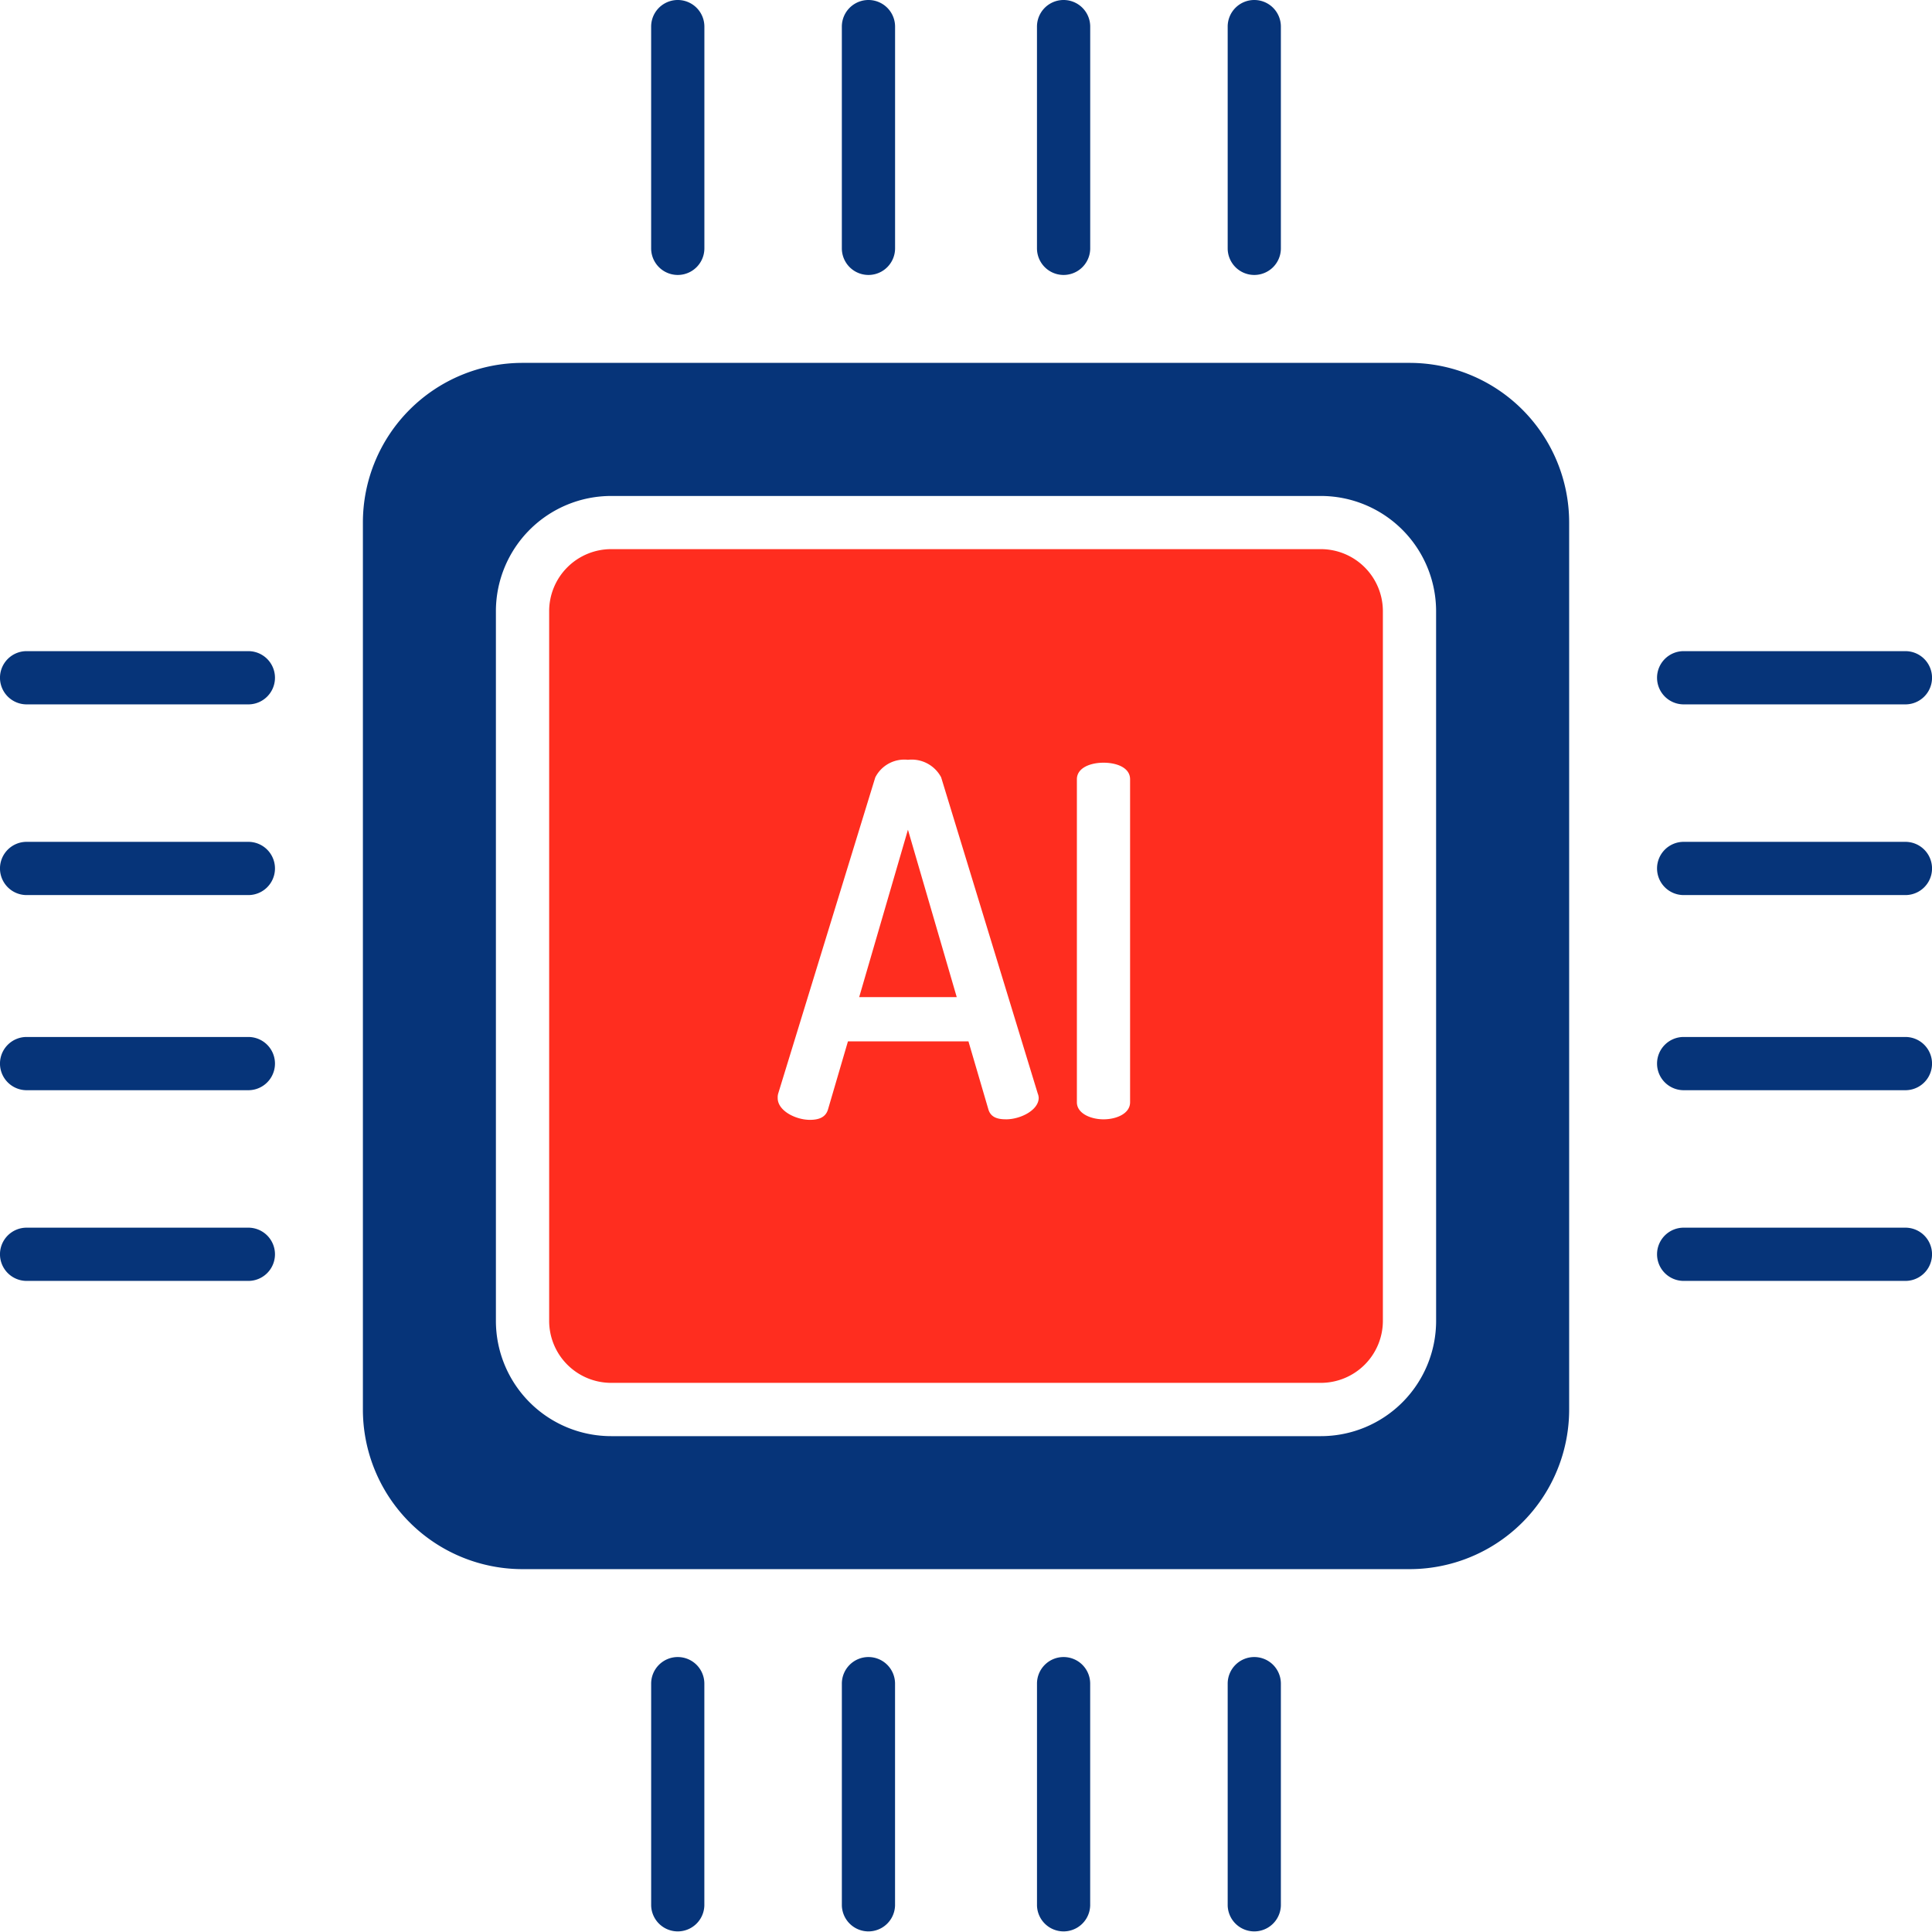 <svg xmlns="http://www.w3.org/2000/svg" xmlns:xlink="http://www.w3.org/1999/xlink" width="113.227" height="113.228" viewBox="0 0 113.227 113.228">
  <defs>
    <clipPath id="clip-path">
      <path id="Path_2837" data-name="Path 2837" d="M0,59.98H113.227V-53.247H0Z" transform="translate(0 53.247)" fill="none"/>
    </clipPath>
  </defs>
  <g id="Group_4559" data-name="Group 4559" transform="translate(0 53.247)">
    <g id="Group_4539" data-name="Group 4539" transform="translate(0 -53.247)" clip-path="url(#clip-path)">
      <g id="Group_4538" data-name="Group 4538" transform="translate(21.268 21.267)">
        <path id="Path_2836" data-name="Path 2836" d="M32.493,0H-19.489a9.357,9.357,0,0,0-9.356,9.356V61.338a9.355,9.355,0,0,0,9.356,9.356H32.493a9.355,9.355,0,0,0,9.356-9.356V9.356A9.357,9.357,0,0,0,32.493,0m1.559,56.141A6.757,6.757,0,0,1,27.293,62.9H-14.292a6.758,6.758,0,0,1-6.758-6.758V14.556A6.758,6.758,0,0,1-14.292,7.8H27.293a6.757,6.757,0,0,1,6.758,6.758Z" transform="translate(28.845)" fill="#063479"/>
      </g>
    </g>
    <g id="Group_4540" data-name="Group 4540" transform="translate(50.353 -4.621)">
      <path id="Path_2838" data-name="Path 2838" d="M0,5.2H5.718L2.858-4.612Z" transform="translate(0 4.612)" fill="#ff2d1f"/>
    </g>
    <g id="Group_4558" data-name="Group 4558" transform="translate(0 -53.247)" clip-path="url(#clip-path)">
      <g id="Group_4541" data-name="Group 4541" transform="translate(32.184 32.183)">
        <path id="Path_2839" data-name="Path 2839" d="M23.956,0H-17.629a3.637,3.637,0,0,0-3.638,3.638V45.223a3.637,3.637,0,0,0,3.638,3.638H23.956a3.638,3.638,0,0,0,3.638-3.638V3.638A3.638,3.638,0,0,0,23.956,0M5.507,33.415c-.485,0-.885-.108-1.029-.568l-1.172-4H-3.756l-1.172,4c-.142.459-.542.6-1.057.6-.829,0-1.888-.529-1.888-1.274a.844.844,0,0,1,.028-.264l5.69-18.53A1.908,1.908,0,0,1-.238,12.346a1.952,1.952,0,0,1,1.944,1.027L7.366,31.9a.779.779,0,0,1,.057.259c0,.714-1.057,1.257-1.916,1.257m7.272-1c0,.659-.787,1-1.559,1-.744,0-1.559-.342-1.559-1V13.488c0-.685.814-.972,1.559-.972.772,0,1.559.287,1.559.972Z" transform="translate(21.267)" fill="#ff2d1f"/>
      </g>
      <g id="Group_4542" data-name="Group 4542" transform="translate(60.774 97.113)">
        <path id="Path_2840" data-name="Path 2840" d="M.826,0A1.558,1.558,0,0,0-.733,1.559v13a1.559,1.559,0,0,0,3.117,0v-13A1.558,1.558,0,0,0,.826,0" transform="translate(0.733)" fill="#063479"/>
      </g>
      <g id="Group_4543" data-name="Group 4543" transform="translate(49.338 97.113)">
        <path id="Path_2841" data-name="Path 2841" d="M.826,0A1.558,1.558,0,0,0-.733,1.559v13a1.559,1.559,0,0,0,3.117,0v-13A1.558,1.558,0,0,0,.826,0" transform="translate(0.733)" fill="#063479"/>
      </g>
      <g id="Group_4544" data-name="Group 4544" transform="translate(38.162 97.113)">
        <path id="Path_2842" data-name="Path 2842" d="M.826,0A1.558,1.558,0,0,0-.733,1.559v13a1.559,1.559,0,0,0,3.117,0v-13A1.558,1.558,0,0,0,.826,0" transform="translate(0.733)" fill="#063479"/>
      </g>
      <g id="Group_4545" data-name="Group 4545" transform="translate(71.95 97.113)">
        <path id="Path_2843" data-name="Path 2843" d="M.826,0A1.558,1.558,0,0,0-.733,1.559v13a1.559,1.559,0,0,0,3.117,0v-13A1.558,1.558,0,0,0,.826,0" transform="translate(0.733)" fill="#063479"/>
      </g>
      <g id="Group_4546" data-name="Group 4546" transform="translate(49.337 0.001)">
        <path id="Path_2844" data-name="Path 2844" d="M0,.826V13.82a1.56,1.56,0,1,0,3.12,0V.826A1.56,1.56,0,0,0,0,.826" transform="translate(0 0.733)" fill="#063479"/>
      </g>
      <g id="Group_4547" data-name="Group 4547" transform="translate(60.773 0.001)">
        <path id="Path_2845" data-name="Path 2845" d="M0,.826V13.82a1.56,1.56,0,1,0,3.12,0V.826A1.56,1.56,0,0,0,0,.826" transform="translate(0 0.733)" fill="#063479"/>
      </g>
      <g id="Group_4548" data-name="Group 4548" transform="translate(71.95 0)">
        <path id="Path_2846" data-name="Path 2846" d="M.826,8.536A1.558,1.558,0,0,0,2.384,6.978v-13A1.558,1.558,0,0,0,.826-7.578,1.558,1.558,0,0,0-.733-6.019v13A1.558,1.558,0,0,0,.826,8.536" transform="translate(0.733 7.578)" fill="#063479"/>
      </g>
      <g id="Group_4549" data-name="Group 4549" transform="translate(38.161 0.001)">
        <path id="Path_2847" data-name="Path 2847" d="M0,.826V13.82a1.56,1.56,0,1,0,3.12,0V.826A1.56,1.56,0,0,0,0,.826" transform="translate(0 0.733)" fill="#063479"/>
      </g>
      <g id="Group_4550" data-name="Group 4550" transform="translate(97.113 49.337)">
        <path id="Path_2848" data-name="Path 2848" d="M7.711,0H-5.284A1.56,1.56,0,0,0-6.845,1.559,1.562,1.562,0,0,0-5.284,3.12H7.711a1.56,1.56,0,0,0,0-3.12" transform="translate(6.845)" fill="#063479"/>
      </g>
      <g id="Group_4551" data-name="Group 4551" transform="translate(97.113 60.773)">
        <path id="Path_2849" data-name="Path 2849" d="M7.711,0H-5.284A1.56,1.56,0,0,0-6.845,1.559,1.562,1.562,0,0,0-5.284,3.12H7.711a1.56,1.56,0,0,0,0-3.12" transform="translate(6.845)" fill="#063479"/>
      </g>
      <g id="Group_4552" data-name="Group 4552" transform="translate(97.113 71.949)">
        <path id="Path_2850" data-name="Path 2850" d="M7.711,0H-5.284A1.56,1.56,0,0,0-6.845,1.559,1.562,1.562,0,0,0-5.284,3.12H7.711a1.56,1.56,0,0,0,0-3.12" transform="translate(6.845)" fill="#063479"/>
      </g>
      <g id="Group_4553" data-name="Group 4553" transform="translate(97.113 38.161)">
        <path id="Path_2851" data-name="Path 2851" d="M7.711,0H-5.284A1.56,1.56,0,0,0-6.845,1.559,1.562,1.562,0,0,0-5.284,3.12H7.711a1.56,1.56,0,0,0,0-3.12" transform="translate(6.845)" fill="#063479"/>
      </g>
      <g id="Group_4554" data-name="Group 4554" transform="translate(-0.001 60.773)">
        <path id="Path_2852" data-name="Path 2852" d="M7.711,0H-5.284A1.56,1.56,0,0,0-6.845,1.559,1.562,1.562,0,0,0-5.284,3.12H7.711a1.56,1.56,0,0,0,0-3.12" transform="translate(6.845)" fill="#063479"/>
      </g>
      <g id="Group_4555" data-name="Group 4555" transform="translate(-0.001 49.337)">
        <path id="Path_2853" data-name="Path 2853" d="M7.711,0H-5.284A1.56,1.56,0,0,0-6.845,1.559,1.562,1.562,0,0,0-5.284,3.12H7.711a1.56,1.56,0,0,0,0-3.12" transform="translate(6.845)" fill="#063479"/>
      </g>
      <g id="Group_4556" data-name="Group 4556" transform="translate(-0.001 38.161)">
        <path id="Path_2854" data-name="Path 2854" d="M7.711,0H-5.284A1.56,1.56,0,0,0-6.845,1.559,1.562,1.562,0,0,0-5.284,3.12H7.711a1.56,1.56,0,0,0,0-3.12" transform="translate(6.845)" fill="#063479"/>
      </g>
      <g id="Group_4557" data-name="Group 4557" transform="translate(-0.001 71.949)">
        <path id="Path_2855" data-name="Path 2855" d="M7.711,0H-5.284A1.56,1.56,0,0,0-6.845,1.559,1.562,1.562,0,0,0-5.284,3.12H7.711a1.56,1.56,0,0,0,0-3.12" transform="translate(6.845)" fill="#063479"/>
      </g>
    </g>
  </g>
</svg>
